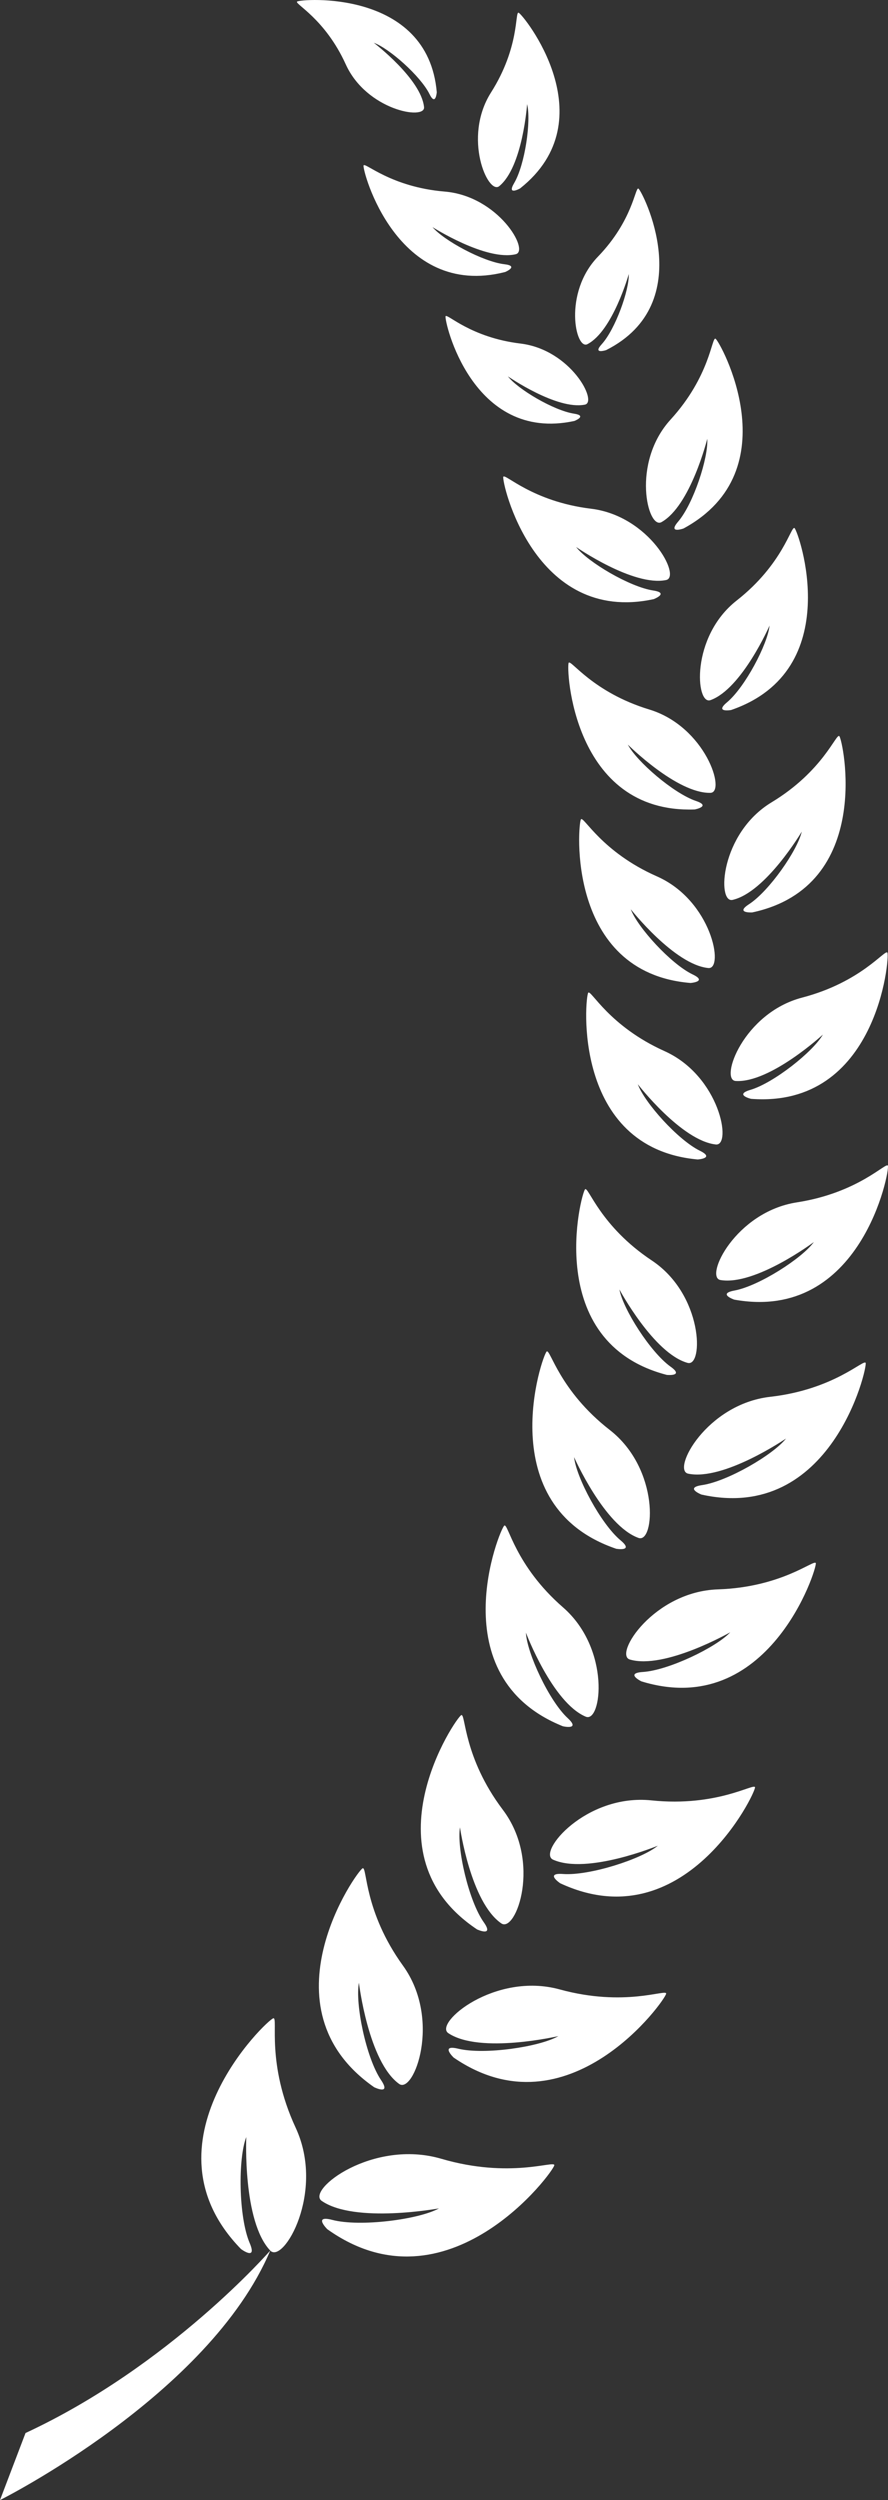 <svg width="64" height="180" viewBox="0 0 64 180" fill="none" xmlns="http://www.w3.org/2000/svg">
<rect x="0" y="0" width="64" height="180" fill="#333333" stroke="none"/>
<path d="M19.477 162.035C20.415 163.028 23.461 157.825 21.309 153.191C19.161 148.565 20.067 145.247 19.704 145.309C19.277 145.379 9.941 154.309 17.37 161.926C17.37 161.926 18.561 162.811 17.992 161.486C17.191 159.605 17.149 155.388 17.751 153.861C17.751 153.861 17.479 159.932 19.477 162.035ZM26.966 150.275C26.966 150.275 28.221 150.886 27.461 149.757C26.383 148.16 25.585 144.269 25.868 142.751C25.868 142.751 26.546 148.437 28.766 150.037C29.818 150.793 31.86 145.419 29.039 141.516C26.219 137.611 26.466 134.386 26.138 134.511C25.757 134.647 18.727 144.534 26.966 150.275ZM34.863 138.393C33.775 136.858 32.91 133.058 33.151 131.562C33.151 131.562 33.921 136.96 36.13 138.479C37.173 139.195 39.08 134.055 36.235 130.293C33.392 126.523 33.562 123.361 33.248 123.482C32.877 123.626 26.193 133.455 34.385 138.915C34.385 138.914 35.633 139.483 34.863 138.393ZM40.918 123.703C39.569 122.457 37.976 119.014 37.903 117.546C37.903 117.546 39.808 122.589 42.219 123.598C43.356 124.073 44.043 118.742 40.574 115.723C37.103 112.705 36.625 109.66 36.347 109.839C36.028 110.053 31.672 120.72 40.57 124.287C40.571 124.288 41.87 124.584 40.918 123.703ZM41.376 104.91C41.376 104.91 43.556 109.852 46.022 110.728C47.185 111.141 47.574 105.774 43.943 102.951C40.312 100.123 39.665 97.113 39.402 97.304C39.09 97.534 35.331 108.415 44.409 111.507C44.409 111.507 45.728 111.733 44.725 110.9C43.311 109.723 41.528 106.374 41.376 104.91ZM44.643 92.837C44.643 92.837 47.115 97.452 49.559 98.125C50.712 98.437 50.695 93.226 46.979 90.753C43.259 88.284 42.415 85.422 42.17 85.624C41.889 85.866 39.058 96.653 48.059 98.99C48.059 98.99 49.346 99.115 48.32 98.39C46.867 97.346 44.896 94.239 44.643 92.837ZM45.969 78.062C45.969 78.062 49.12 82.135 51.594 82.4C52.764 82.52 51.896 77.478 47.894 75.678C43.886 73.875 42.597 71.239 42.397 71.472C42.158 71.752 41.187 82.653 50.284 83.479C50.284 83.479 51.556 83.397 50.436 82.848C48.859 82.072 46.446 79.382 45.969 78.062ZM45.461 65.463C45.461 65.463 48.606 69.459 51.052 69.696C52.205 69.809 51.305 64.836 47.335 63.092C43.364 61.339 42.069 58.746 41.872 58.987C41.644 59.264 40.774 70.032 49.769 70.772C49.769 70.772 51.021 70.678 49.913 70.153C48.349 69.4 45.943 66.76 45.461 65.463ZM46.792 51.082C42.721 49.843 41.147 47.468 40.987 47.717C40.796 48.021 41.232 58.598 50.077 58.278C50.077 58.278 51.287 58.045 50.146 57.663C48.535 57.11 45.874 54.816 45.25 53.609C45.25 53.609 48.785 57.138 51.2 57.083C52.338 57.06 50.867 52.32 46.792 51.082ZM41.522 39.383C41.522 39.383 45.64 42.242 48.004 41.762C49.122 41.541 46.821 37.136 42.59 36.626C38.361 36.111 36.389 34.055 36.274 34.328C36.14 34.655 38.468 44.999 47.114 43.137C47.114 43.137 48.263 42.693 47.074 42.514C45.384 42.257 42.357 40.465 41.522 39.383ZM37.518 24.736C33.899 24.3 32.211 22.536 32.114 22.77C32 23.054 33.994 31.902 41.394 30.309C41.394 30.309 42.373 29.931 41.355 29.78C39.909 29.554 37.317 28.023 36.606 27.096C36.606 27.096 40.13 29.538 42.154 29.133C43.104 28.946 41.141 25.177 37.518 24.736ZM31.173 16.352C31.173 16.352 35.029 18.813 37.171 18.303C38.184 18.058 35.933 14.121 32.051 13.793C28.168 13.47 26.298 11.655 26.203 11.912C26.092 12.216 28.576 21.578 36.408 19.584C36.408 19.584 37.441 19.148 36.344 19.023C34.798 18.841 31.97 17.306 31.173 16.352ZM24.92 4.634C26.418 7.932 30.657 8.672 30.562 7.714C30.357 5.681 26.94 3.08 26.94 3.08C28.049 3.478 30.306 5.471 30.95 6.764C31.399 7.683 31.479 6.639 31.479 6.639C30.833 -0.818 21.646 -0.078 21.413 0.113C21.21 0.276 23.426 1.343 24.92 4.634ZM23.187 158.46C25.58 160.108 31.637 158.998 31.637 158.998C30.189 159.8 25.945 160.349 23.947 159.827C22.537 159.461 23.589 160.497 23.589 160.497C32.28 166.689 39.939 156.314 39.951 155.886C39.959 155.528 36.756 156.875 31.809 155.427C26.859 153.978 22.057 157.678 23.187 158.46ZM48.012 143.533C48.014 143.19 45.025 144.518 40.342 143.234C35.662 141.948 31.24 145.675 32.314 146.384C34.596 147.903 40.245 146.594 40.245 146.594C38.895 147.373 34.913 147.957 33.025 147.502C31.691 147.183 32.697 148.141 32.697 148.141C40.981 153.822 48.01 143.934 48.012 143.533ZM54.415 128.68C54.358 128.353 51.686 130.113 46.95 129.623C42.215 129.132 38.705 133.369 39.86 133.891C42.316 134.989 47.412 132.886 47.412 132.886C46.231 133.856 42.48 135.059 40.58 134.923C39.236 134.826 40.373 135.589 40.373 135.589C49.311 139.748 54.476 129.07 54.415 128.68ZM58.796 112.542C58.697 112.234 56.367 114.279 51.745 114.431C47.118 114.583 44.209 119.136 45.396 119.482C47.908 120.215 52.632 117.519 52.632 117.519C51.627 118.602 48.182 120.261 46.334 120.378C45.027 120.464 46.223 121.052 46.223 121.052C55.396 123.875 58.908 112.908 58.796 112.542ZM62.389 98.126C62.264 97.822 60.115 100.045 55.514 100.567C50.916 101.089 48.391 105.852 49.599 106.101C52.162 106.634 56.65 103.57 56.65 103.57C55.74 104.731 52.441 106.654 50.606 106.923C49.313 107.113 50.553 107.604 50.553 107.604C59.925 109.684 62.531 98.476 62.389 98.126ZM63.992 83.926C63.866 83.642 61.864 85.881 57.435 86.567C53.003 87.252 50.751 91.964 51.927 92.159C54.432 92.58 58.656 89.425 58.656 89.425C57.818 90.59 54.701 92.588 52.936 92.915C51.694 93.144 52.913 93.569 52.913 93.569C62.071 95.224 64.147 84.269 63.992 83.926ZM63.955 68.587C63.795 68.318 62.077 70.709 57.818 71.823C53.568 72.93 51.85 77.758 53.021 77.828C55.507 77.984 59.307 74.487 59.307 74.487C58.612 75.71 55.771 77.968 54.085 78.467C52.893 78.817 54.13 79.114 54.13 79.114C63.242 79.806 64.136 68.902 63.955 68.587ZM60.49 52.998C60.263 52.783 59.321 55.521 55.611 57.764C51.903 60.004 51.665 65.05 52.798 64.79C55.193 64.244 57.785 59.875 57.785 59.875C57.477 61.226 55.438 64.155 53.984 65.101C52.958 65.763 54.213 65.693 54.213 65.693C63.033 63.812 60.75 53.239 60.49 52.998ZM57.261 38.02C57.013 37.845 56.431 40.621 53.092 43.238C49.757 45.855 50.136 50.794 51.207 50.408C53.469 49.594 55.465 45.037 55.465 45.037C55.325 46.385 53.699 49.477 52.395 50.567C51.479 51.331 52.691 51.12 52.691 51.12C61.047 48.246 57.546 38.23 57.261 38.02ZM51.568 24.386C51.293 24.25 51.183 27.085 48.331 30.208C45.481 33.335 46.683 38.145 47.674 37.592C49.771 36.416 50.974 31.594 50.974 31.594C51.064 32.95 49.977 36.268 48.877 37.553C48.099 38.46 49.26 38.051 49.26 38.051C57.017 33.853 51.884 24.546 51.568 24.386ZM46.012 13.579C45.779 13.455 45.611 15.877 43.096 18.478C40.575 21.088 41.479 25.231 42.338 24.779C44.164 23.829 45.317 19.732 45.317 19.732C45.359 20.892 44.344 23.704 43.371 24.779C42.679 25.535 43.684 25.208 43.684 25.208C50.426 21.812 46.28 13.723 46.012 13.579ZM37.374 0.915C37.106 0.829 37.459 3.399 35.391 6.655C33.325 9.914 35.176 14.054 35.98 13.404C37.678 12.014 37.989 7.496 37.989 7.496C38.291 8.695 37.841 11.851 37.056 13.182C36.503 14.117 37.482 13.567 37.482 13.567C43.788 8.575 37.684 1.004 37.374 0.915ZM0 180C0 180 15.071 172.461 19.477 162.035C19.477 162.035 12.247 170.342 1.84 175.171L0 180Z" fill="white"/>
</svg>
